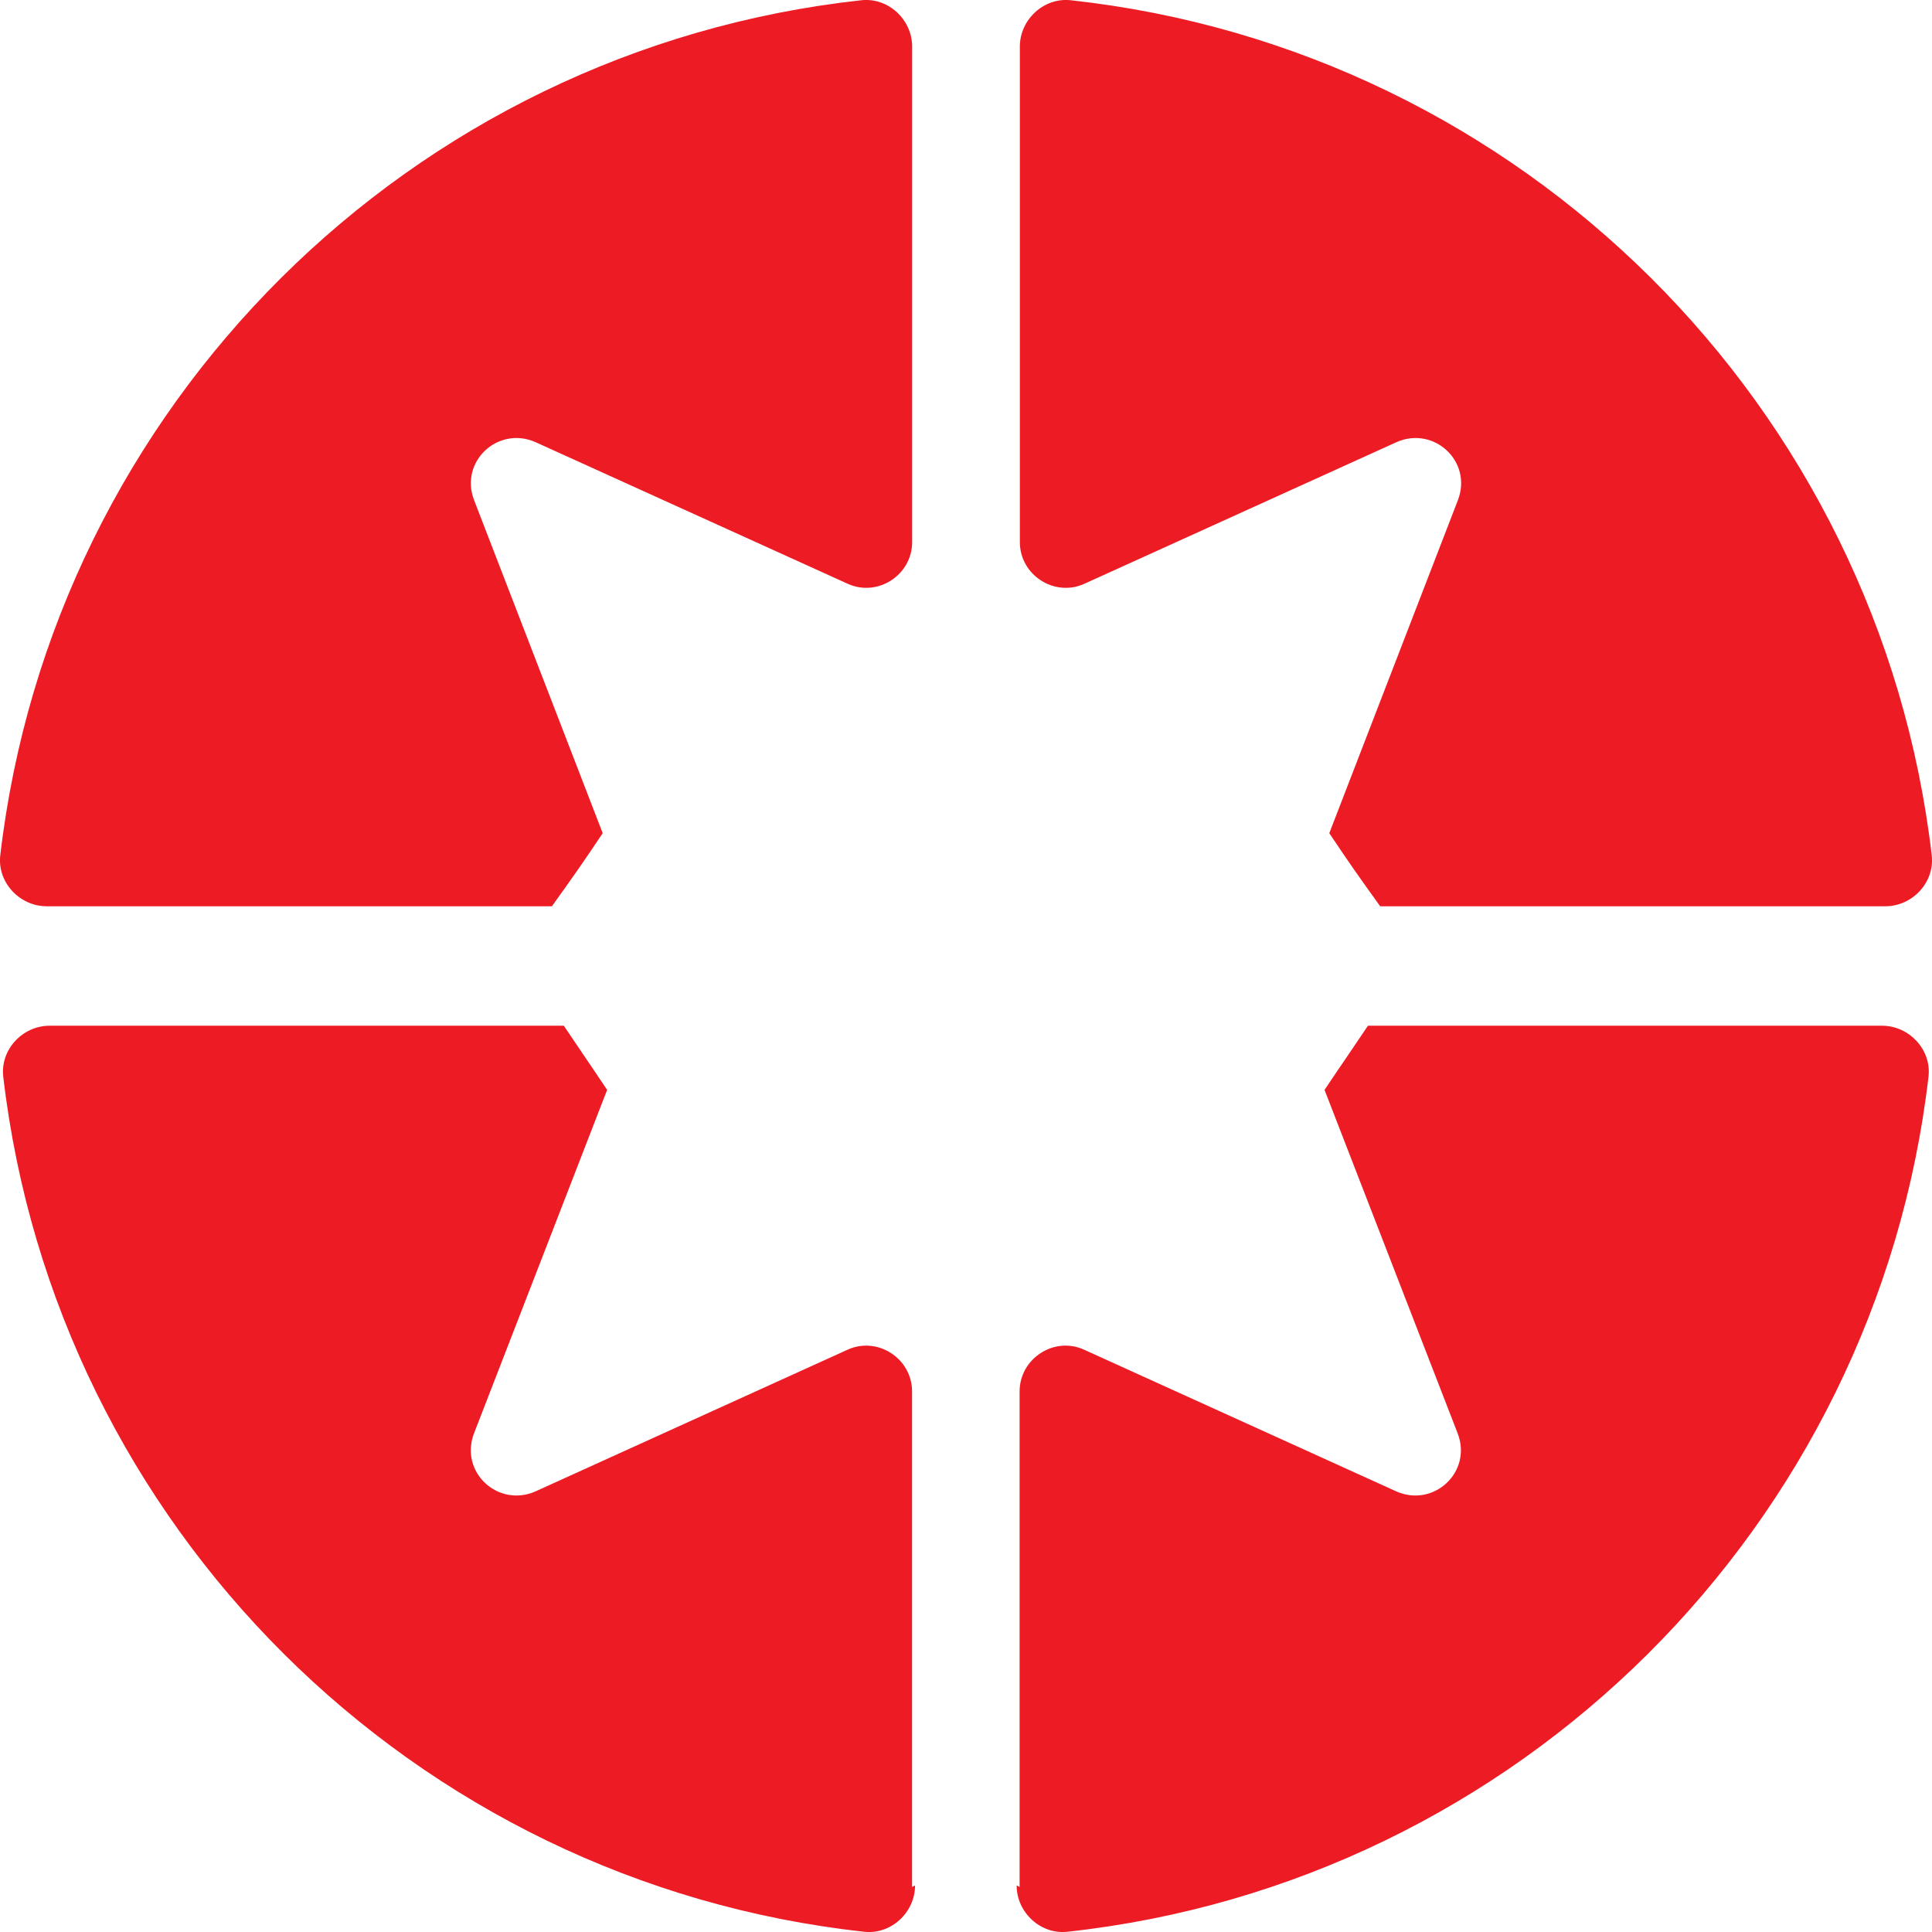 <svg width="24" height="24" viewBox="0 0 24 24" fill="none" xmlns="http://www.w3.org/2000/svg">
<path fill-rule="evenodd" clip-rule="evenodd" d="M12.669 6.734V0.578C12.669 0.244 12.966 -0.034 13.301 0.003C18.909 0.615 23.347 5.047 23.997 10.628C24.034 10.962 23.756 11.258 23.421 11.258H17.145C16.866 10.869 16.773 10.739 16.513 10.35L18.11 6.215C18.296 5.733 17.813 5.288 17.349 5.492L13.468 7.253C13.096 7.42 12.669 7.142 12.669 6.734ZM11.331 6.734V0.578C11.331 0.244 11.034 -0.034 10.7 0.003C5.092 0.615 0.653 5.047 0.003 10.628C-0.034 10.962 0.245 11.258 0.579 11.258H6.856C7.134 10.869 7.227 10.739 7.487 10.35L5.89 6.215C5.704 5.733 6.187 5.288 6.651 5.492L10.533 7.253C10.904 7.42 11.331 7.142 11.331 6.734ZM11.33 23.44V17.285C11.33 16.877 10.903 16.598 10.532 16.765L6.651 18.527C6.186 18.731 5.704 18.286 5.889 17.804L7.542 13.539C7.412 13.344 7.342 13.242 7.273 13.14L7.273 13.14C7.203 13.038 7.134 12.936 7.004 12.742H0.615C0.281 12.742 0.003 13.038 0.04 13.372C0.69 18.953 5.128 23.385 10.736 23.997C11.07 24.034 11.367 23.756 11.367 23.422L11.33 23.44ZM12.666 17.285V23.44L12.629 23.422C12.629 23.756 12.926 24.034 13.26 23.997C18.868 23.385 23.307 18.953 23.957 13.372C23.994 13.038 23.715 12.742 23.381 12.742H16.993C16.863 12.936 16.793 13.038 16.724 13.14C16.654 13.242 16.584 13.344 16.454 13.539L18.107 17.804C18.293 18.286 17.81 18.731 17.346 18.527L13.464 16.765C13.093 16.598 12.666 16.877 12.666 17.285Z" fill="#ED1C24"/>
</svg>
